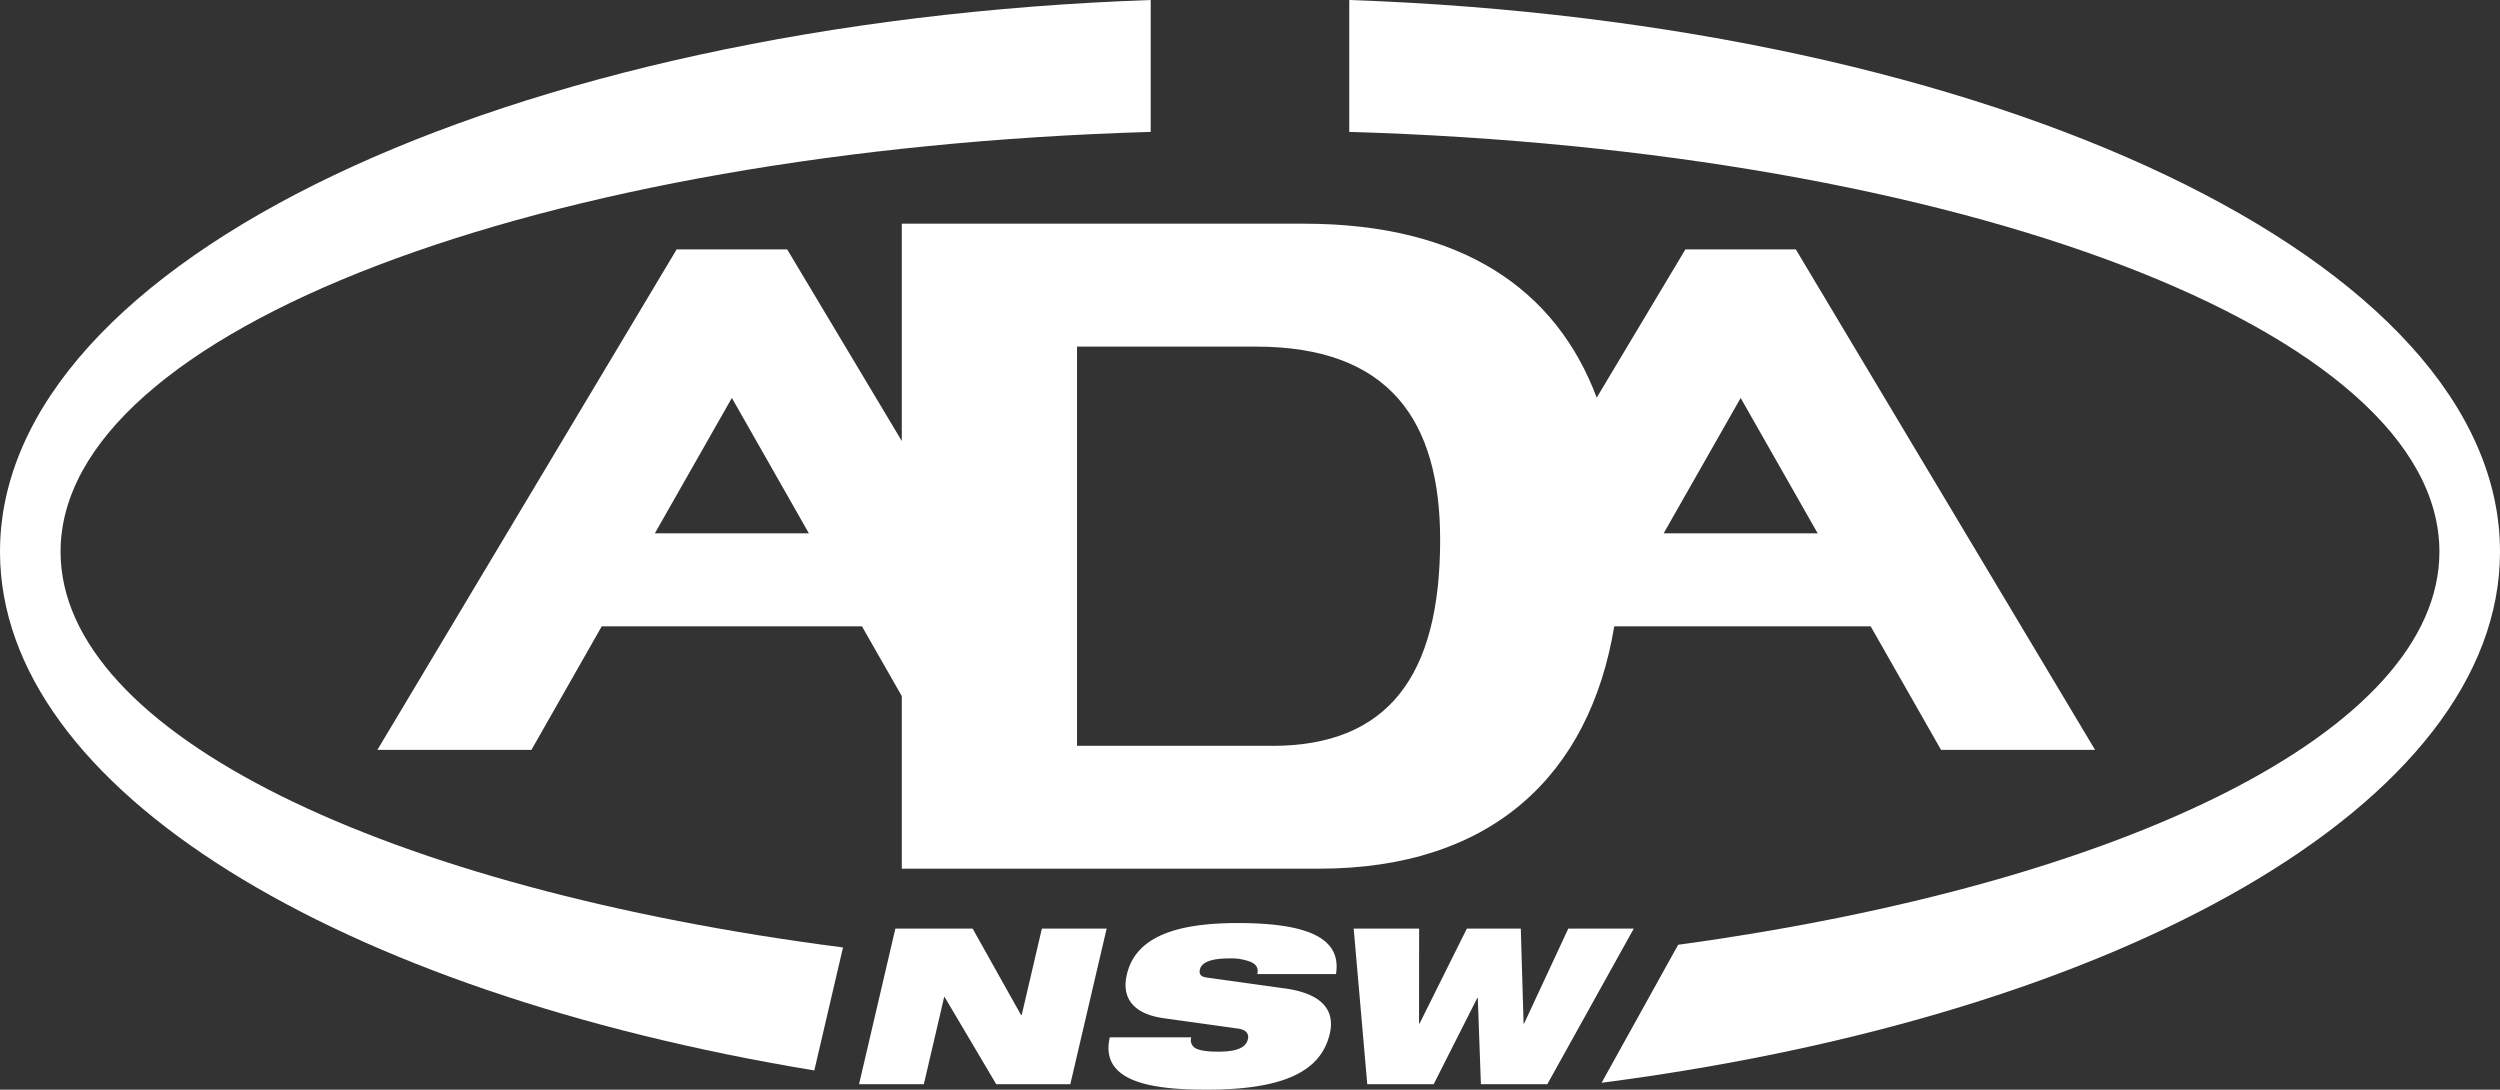<svg xmlns="http://www.w3.org/2000/svg" xmlns:xlink="http://www.w3.org/1999/xlink" viewBox="0 0 779 339.54"><rect x="0" y="0" width="779" height="339.54" fill="#333333" stroke="none"/><defs><style>.cls-1{fill:none;}.cls-2{clip-path:url(#clip-path);}.cls-3{clip-path:url(#clip-path-2);}.cls-4{fill:#fff;}</style><clipPath id="clip-path" transform="translate(0 0)"><rect class="cls-1" width="779" height="339.54"/></clipPath><clipPath id="clip-path-2" transform="translate(0 0)"><rect class="cls-1" width="779" height="339.54"/></clipPath></defs><title>ADA NSW</title><g id="Layer_2" data-name="Layer 2"><g id="Layer_1-2" data-name="Layer 1"><g id="Artwork_3" data-name="Artwork 3"><g class="cls-2"><g class="cls-3"><path class="cls-4" d="M559.58,77.72H525.16L497.54,123.9c-12.71-33.76-42-54.2-91.3-54.2H281v67.72l-35.71-59.7H210.84L117.6,233.65h48l21.9-38.48h81.09L281,216.91v53.77H411c53.9,0,84.32-29.22,92-75.51H582.9l21.92,38.48h48ZM204.05,166.18l24-42.18,24,42.18ZM396.39,232.4H335.6V108h55.73c41.65,0,57.42,23.07,57.42,60.23,0,42.5-16.33,64.18-52.36,64.18m122-66.22,24-42.18,24,42.18Z" transform="translate(0 0)"/><polygon class="cls-4" points="279 289.35 303.07 289.35 318.14 316.25 318.37 316.25 324.65 289.35 344.83 289.35 333.51 337.83 310.42 337.83 294.35 310.68 294.2 310.68 287.87 337.83 267.68 337.83 279 289.35"/><path class="cls-4" d="M362.51,317.26c-10-1.43-13-6.84-11.37-13.64,2.91-12.56,17.23-16,34.58-16,23.75,0,32.22,5.64,30.57,15.89H391.78c.47-2-.51-3.19-2.31-3.87a16.4,16.4,0,0,0-6.33-1c-6.28,0-8.78,1.42-9.25,3.46-.31,1.36.15,2.24,2.18,2.51l24.39,3.4c10.27,1.42,15.81,5.91,13.89,14.12C411.59,334,399.68,339.54,376,339.54c-16.23,0-33.46-2.05-30.19-16.3H371.2a2.88,2.88,0,0,0,1.44,3.46c1.41.68,3.65,1,6.93,1,6.58,0,8.75-1.62,9.29-3.93.32-1.42-.31-2.86-3.05-3.26Z" transform="translate(0 0)"/><path class="cls-4" d="M262.68,295.23C120.47,276.89,18.87,228.61,18.87,171.91c0-68.81,149.48-125.24,339.69-130.81V0C157.92,7,0,81.28,0,171.91,0,246,105.58,309.15,253.74,333.55Z" transform="translate(0 0)"/><polygon class="cls-4" points="421.81 289.35 442.2 289.35 442.17 318.96 442.32 318.96 457.07 289.35 473.88 289.35 474.75 318.96 474.9 318.96 488.68 289.35 509.08 289.35 482.15 337.83 461.45 337.83 460.48 310.95 460.33 310.95 446.74 337.83 426.04 337.83 421.81 289.35"/><path class="cls-4" d="M420.43,0V41.1c190.21,5.57,339.69,62,339.69,130.81,0,55.83-98.44,103.5-237.19,122.48l-1.13,2-22.74,41C660.81,316.42,779,250.29,779,171.91,779,81.28,621.08,7,420.43,0" transform="translate(0 0)"/></g></g></g></g></g></svg>